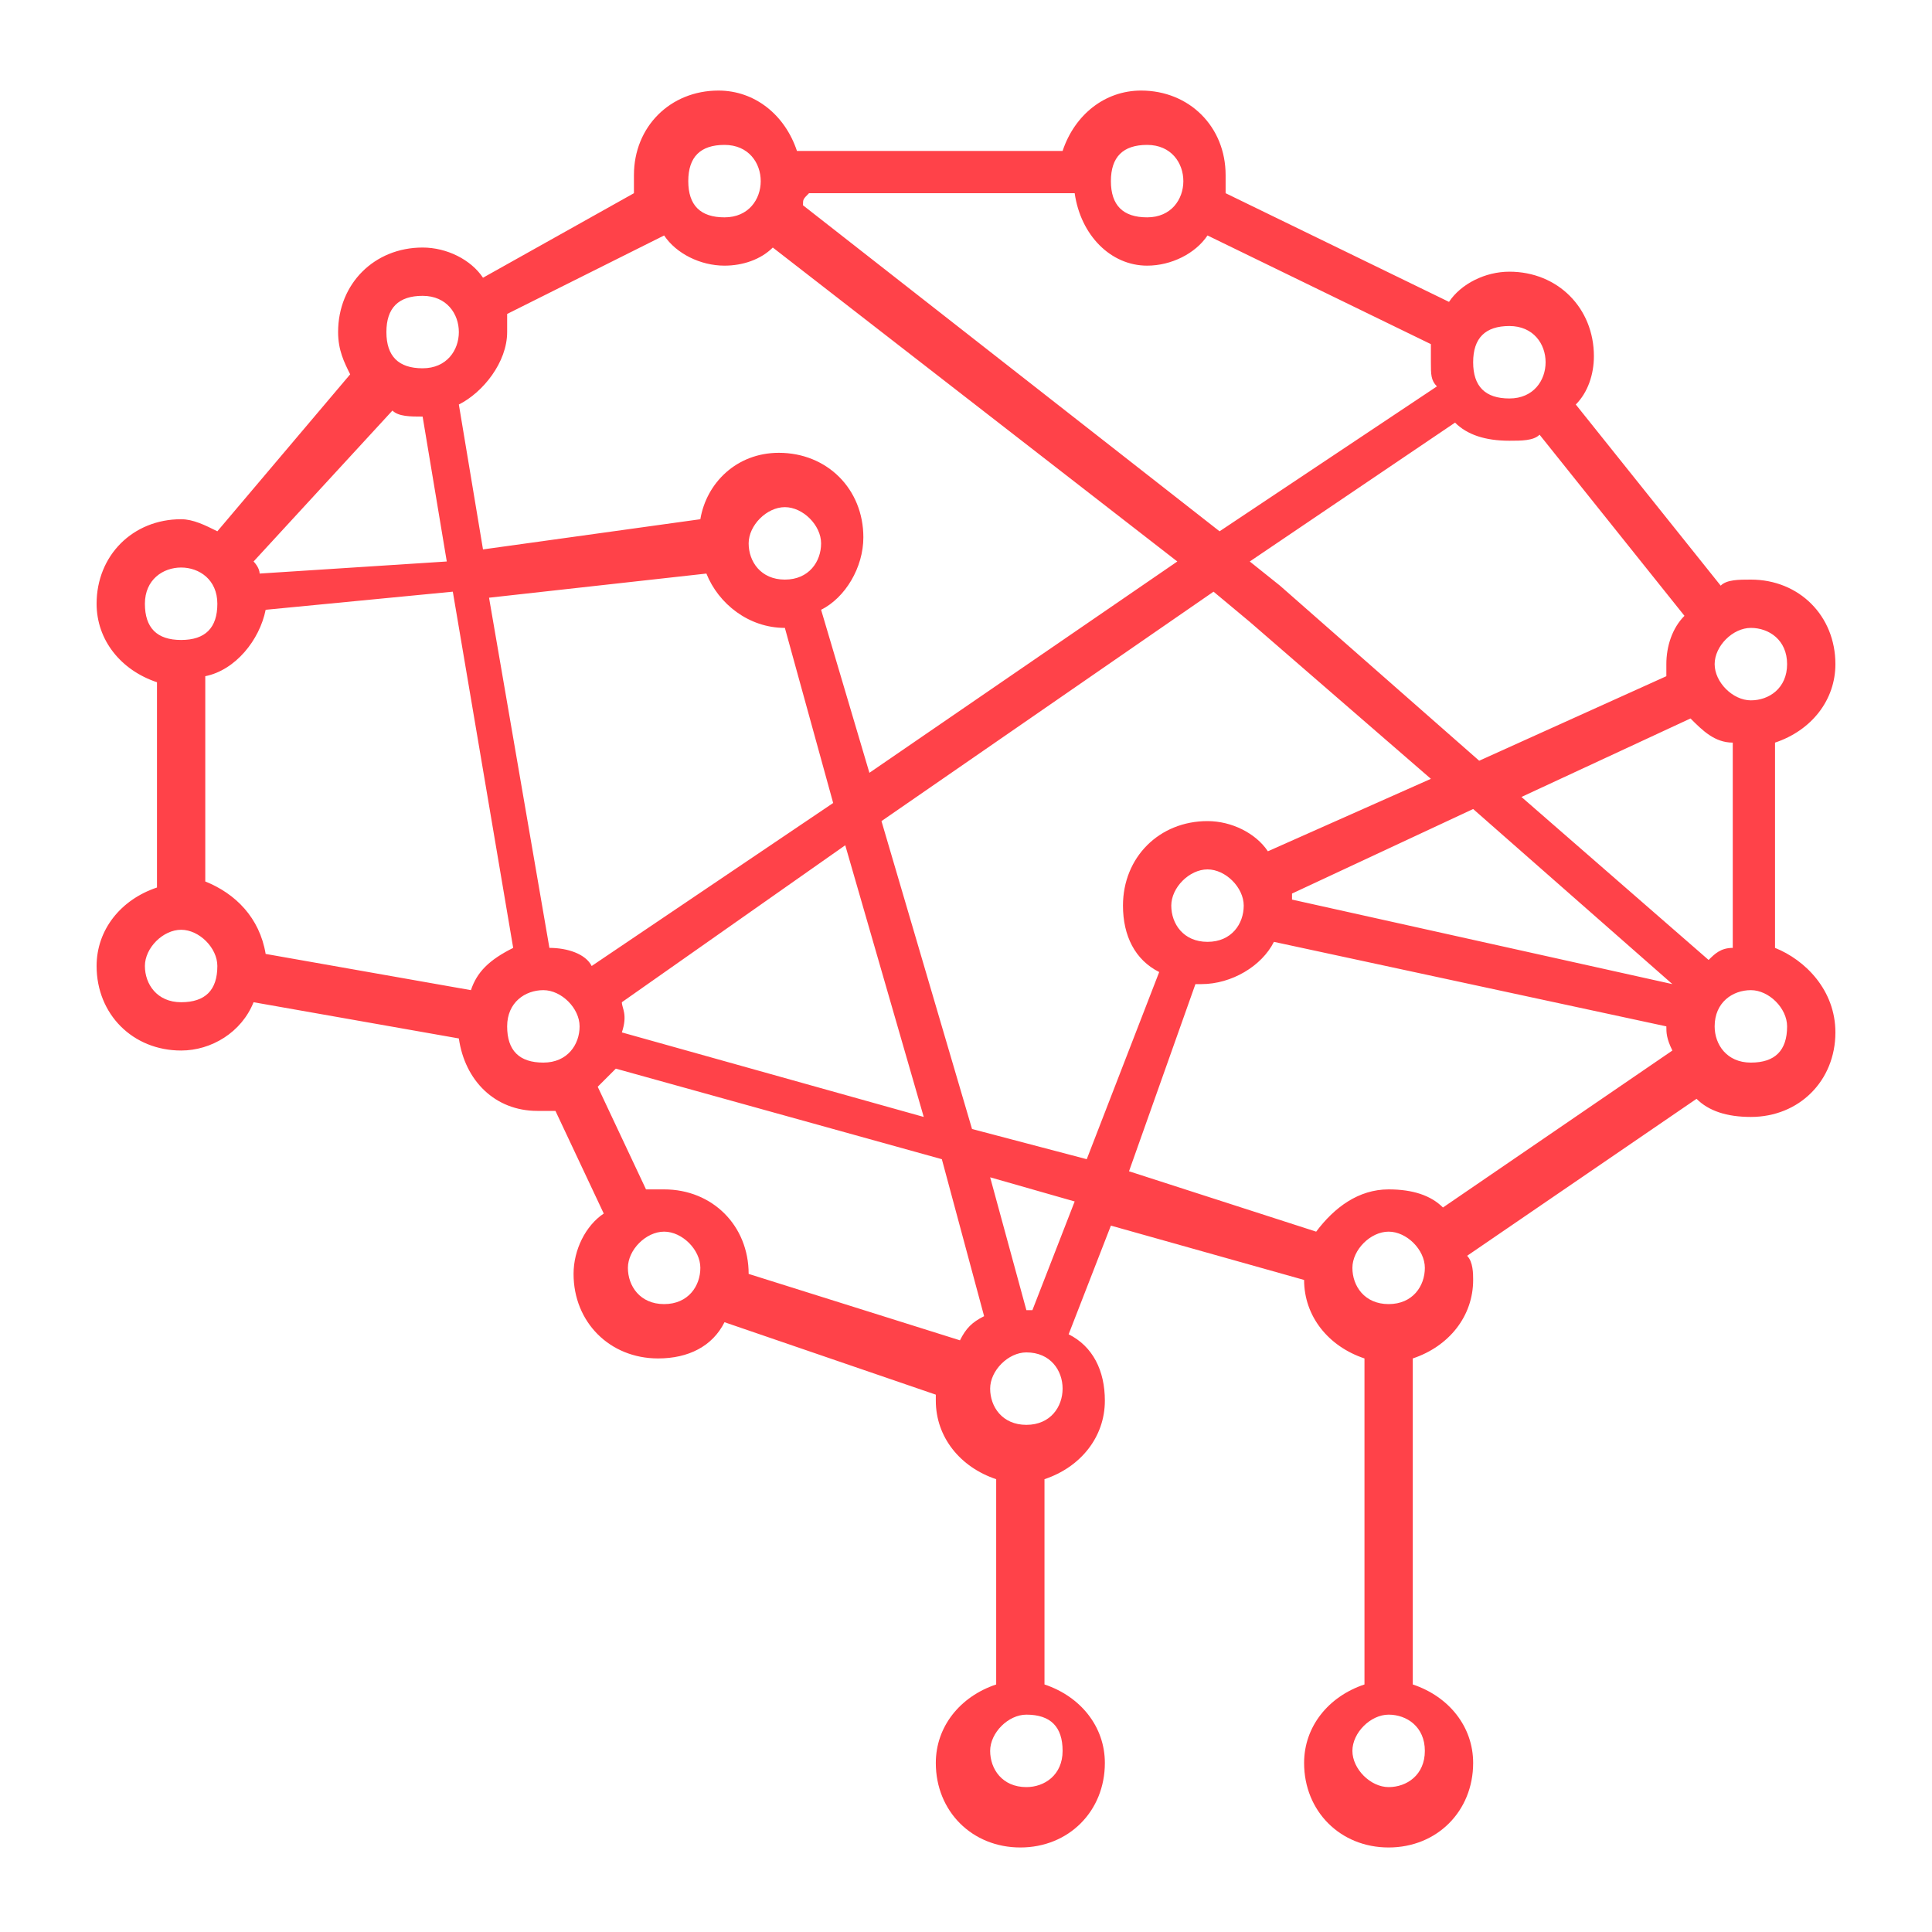 <?xml version="1.0" encoding="UTF-8"?> <!-- Generator: Adobe Illustrator 27.2.0, SVG Export Plug-In . SVG Version: 6.00 Build 0) --> <svg xmlns="http://www.w3.org/2000/svg" xmlns:xlink="http://www.w3.org/1999/xlink" id="Layer_1" x="0px" y="0px" viewBox="0 0 32 32" style="enable-background:new 0 0 32 32;" xml:space="preserve"> <style type="text/css"> .st0{fill:#FF4249;} .st1{fill:none;} </style> <path id="machine--learning--03_1_" class="st0" d="M29.4,15.7v-3.4c0.6-0.2,1-0.7,1-1.3c0-0.8-0.6-1.4-1.4-1.4 c-0.2,0-0.4,0-0.5,0.1l-2.4-3c0.2-0.2,0.3-0.5,0.3-0.8c0-0.8-0.6-1.4-1.4-1.4c-0.4,0-0.8,0.2-1,0.5l-3.7-1.8c0-0.1,0-0.2,0-0.3 c0-0.8-0.6-1.4-1.4-1.4c-0.6,0-1.1,0.4-1.3,1h-4.4c-0.2-0.6-0.7-1-1.3-1c-0.8,0-1.4,0.6-1.4,1.4c0,0.1,0,0.2,0,0.3L8,4.6 C7.8,4.3,7.4,4.1,7,4.1c-0.8,0-1.4,0.6-1.4,1.4c0,0.3,0.1,0.5,0.2,0.7L3.6,8.8C3.4,8.7,3.2,8.6,3,8.6c-0.8,0-1.4,0.6-1.4,1.4 c0,0.6,0.4,1.1,1,1.3v3.4c-0.6,0.2-1,0.7-1,1.3c0,0.8,0.6,1.4,1.4,1.4c0.5,0,1-0.3,1.2-0.8l3.4,0.6c0.1,0.7,0.6,1.2,1.3,1.2 c0.1,0,0.2,0,0.3,0l0.8,1.7c-0.3,0.2-0.5,0.6-0.5,1c0,0.8,0.6,1.4,1.4,1.4c0.5,0,0.9-0.2,1.1-0.6l3.5,1.2c0,0,0,0,0,0.1 c0,0.6,0.4,1.1,1,1.3v3.4c-0.6,0.2-1,0.7-1,1.3c0,0.8,0.6,1.4,1.4,1.4s1.4-0.6,1.4-1.4c0-0.6-0.4-1.1-1-1.3v-3.4 c0.6-0.2,1-0.7,1-1.3c0-0.5-0.2-0.9-0.6-1.1l0.7-1.8l3.2,0.9c0,0,0,0,0,0c0,0.6,0.4,1.1,1,1.3v5.4c-0.6,0.2-1,0.7-1,1.3 c0,0.8,0.6,1.4,1.4,1.4s1.4-0.6,1.4-1.4c0-0.6-0.4-1.1-1-1.3v-5.4c0.6-0.2,1-0.7,1-1.3c0-0.1,0-0.3-0.1-0.4l3.8-2.6 c0.2,0.2,0.5,0.3,0.9,0.3c0.8,0,1.4-0.6,1.4-1.4C30.4,16.4,29.9,15.9,29.4,15.7z M21.4,14.9c0,0,0-0.1,0-0.1l3-1.4l3.3,2.9 L21.4,14.9z M20,15.6c-0.4,0-0.6-0.3-0.6-0.6s0.3-0.6,0.6-0.6s0.6,0.3,0.6,0.6S20.4,15.6,20,15.6z M20,13.6c-0.8,0-1.4,0.6-1.4,1.4 c0,0.5,0.2,0.9,0.6,1.1L18,19.2l-1.9-0.5l-1.5-5.1l5.5-3.8l0.6,0.5l3,2.6L21,14.1C20.8,13.8,20.4,13.6,20,13.6z M9.1,15.7l-1-5.8 l3.6-0.4v0c0.2,0.5,0.7,0.9,1.3,0.9c0,0,0,0,0,0l0.8,2.9l-4,2.7C9.7,15.8,9.4,15.7,9.1,15.7z M13,9.6c-0.4,0-0.6-0.3-0.6-0.6 s0.3-0.6,0.6-0.6s0.6,0.3,0.6,0.6S13.4,9.6,13,9.6z M10.3,16.6L14,14l1.3,4.5l-5-1.4c0,0,0,0,0,0C10.4,16.8,10.3,16.7,10.3,16.6z M24.1,7c0.2,0.2,0.5,0.3,0.9,0.3c0.2,0,0.4,0,0.5-0.1l2.4,3c-0.2,0.2-0.3,0.5-0.3,0.8c0,0.1,0,0.1,0,0.2l-3.1,1.4l-3.3-2.9 l-0.5-0.4L24.1,7z M28.3,15.9l-3.1-2.7l2.8-1.3c0.2,0.2,0.4,0.4,0.7,0.4v3.4C28.5,15.7,28.4,15.8,28.3,15.9z M29.6,11 c0,0.4-0.3,0.6-0.6,0.6s-0.6-0.3-0.6-0.6s0.3-0.6,0.6-0.6S29.6,10.6,29.6,11z M25,5.4c0.4,0,0.6,0.3,0.6,0.6S25.4,6.6,25,6.6 S24.4,6.4,24.4,6S24.6,5.4,25,5.4z M19,2.4c0.4,0,0.6,0.3,0.6,0.6S19.4,3.6,19,3.6S18.4,3.4,18.4,3S18.6,2.4,19,2.4z M19,4.4 c0.4,0,0.8-0.2,1-0.5l3.7,1.8c0,0.1,0,0.2,0,0.3c0,0.2,0,0.3,0.1,0.4l-3.6,2.4l-6.9-5.4c0-0.1,0-0.1,0.1-0.2h4.4 C17.9,3.9,18.4,4.4,19,4.4z M12,2.4c0.4,0,0.6,0.3,0.6,0.6S12.4,3.6,12,3.6S11.4,3.4,11.4,3S11.6,2.4,12,2.4z M11,3.9 c0.2,0.3,0.6,0.5,1,0.5c0.3,0,0.6-0.1,0.8-0.3l6.7,5.2l-5.1,3.5l-0.8-2.7c0.4-0.2,0.7-0.7,0.7-1.2c0-0.8-0.6-1.4-1.4-1.4 c-0.7,0-1.2,0.5-1.3,1.1v0L8,9.1L7.6,6.7C8,6.5,8.4,6,8.4,5.5c0-0.1,0-0.2,0-0.3L11,3.9z M4.3,9.5c0-0.1-0.1-0.2-0.1-0.2l2.3-2.5 c0.1,0.1,0.3,0.1,0.5,0.1l0.4,2.4L4.3,9.5z M7,4.9c0.4,0,0.6,0.3,0.6,0.6S7.4,6.1,7,6.1S6.4,5.9,6.4,5.5S6.6,4.9,7,4.9z M2.4,10 c0-0.4,0.3-0.6,0.6-0.6S3.6,9.6,3.6,10S3.4,10.6,3,10.6S2.4,10.4,2.4,10z M3,16.6c-0.4,0-0.6-0.3-0.6-0.6s0.3-0.6,0.6-0.6 s0.6,0.3,0.6,0.6C3.6,16.4,3.4,16.6,3,16.6z M7.8,16.4l-3.4-0.6c-0.1-0.6-0.5-1-1-1.2v-3.4c0.5-0.1,0.9-0.6,1-1.1l3.1-0.3l1,5.9 C8.1,15.9,7.9,16.1,7.8,16.4z M8.4,17c0-0.4,0.3-0.6,0.6-0.6s0.6,0.3,0.6,0.6S9.4,17.6,9,17.6S8.4,17.4,8.4,17z M11,21.6 c-0.4,0-0.6-0.3-0.6-0.6s0.3-0.6,0.6-0.6s0.6,0.3,0.6,0.6S11.4,21.6,11,21.6z M12.4,21.1C12.4,21,12.4,21,12.4,21.1 c0-0.8-0.6-1.4-1.4-1.4c-0.1,0-0.2,0-0.3,0L9.9,18c0.1-0.1,0.2-0.2,0.3-0.3l5.4,1.5l0.7,2.6c-0.2,0.1-0.3,0.2-0.4,0.4L12.4,21.1z M17.6,29c0,0.4-0.3,0.6-0.6,0.6c-0.4,0-0.6-0.3-0.6-0.6s0.3-0.6,0.6-0.6C17.4,28.4,17.6,28.6,17.6,29z M17,23.6 c-0.4,0-0.6-0.3-0.6-0.6s0.3-0.6,0.6-0.6c0.4,0,0.6,0.3,0.6,0.6S17.4,23.6,17,23.6z M17.1,21.7c0,0-0.1,0-0.1,0c0,0,0,0,0,0 l-0.6-2.2l1.4,0.4L17.1,21.7z M18.7,19.4l1.1-3.1c0,0,0.1,0,0.1,0c0.5,0,1-0.3,1.2-0.7l6.5,1.4c0,0.1,0,0.2,0.1,0.4L23.9,20 c-0.2-0.2-0.5-0.3-0.9-0.3c-0.5,0-0.9,0.3-1.2,0.7L18.7,19.4z M23.6,29c0,0.4-0.3,0.6-0.6,0.6s-0.6-0.3-0.6-0.6s0.3-0.6,0.6-0.6 S23.6,28.6,23.6,29z M23,21.6c-0.4,0-0.6-0.3-0.6-0.6s0.3-0.6,0.6-0.6s0.6,0.3,0.6,0.6S23.4,21.6,23,21.6z M29,17.6 c-0.4,0-0.6-0.3-0.6-0.6c0-0.4,0.3-0.6,0.6-0.6s0.6,0.3,0.6,0.6C29.6,17.4,29.4,17.6,29,17.6z"></path> <rect id="_Transparent_Rectangle" class="st1" width="32" height="32"></rect> </svg> 